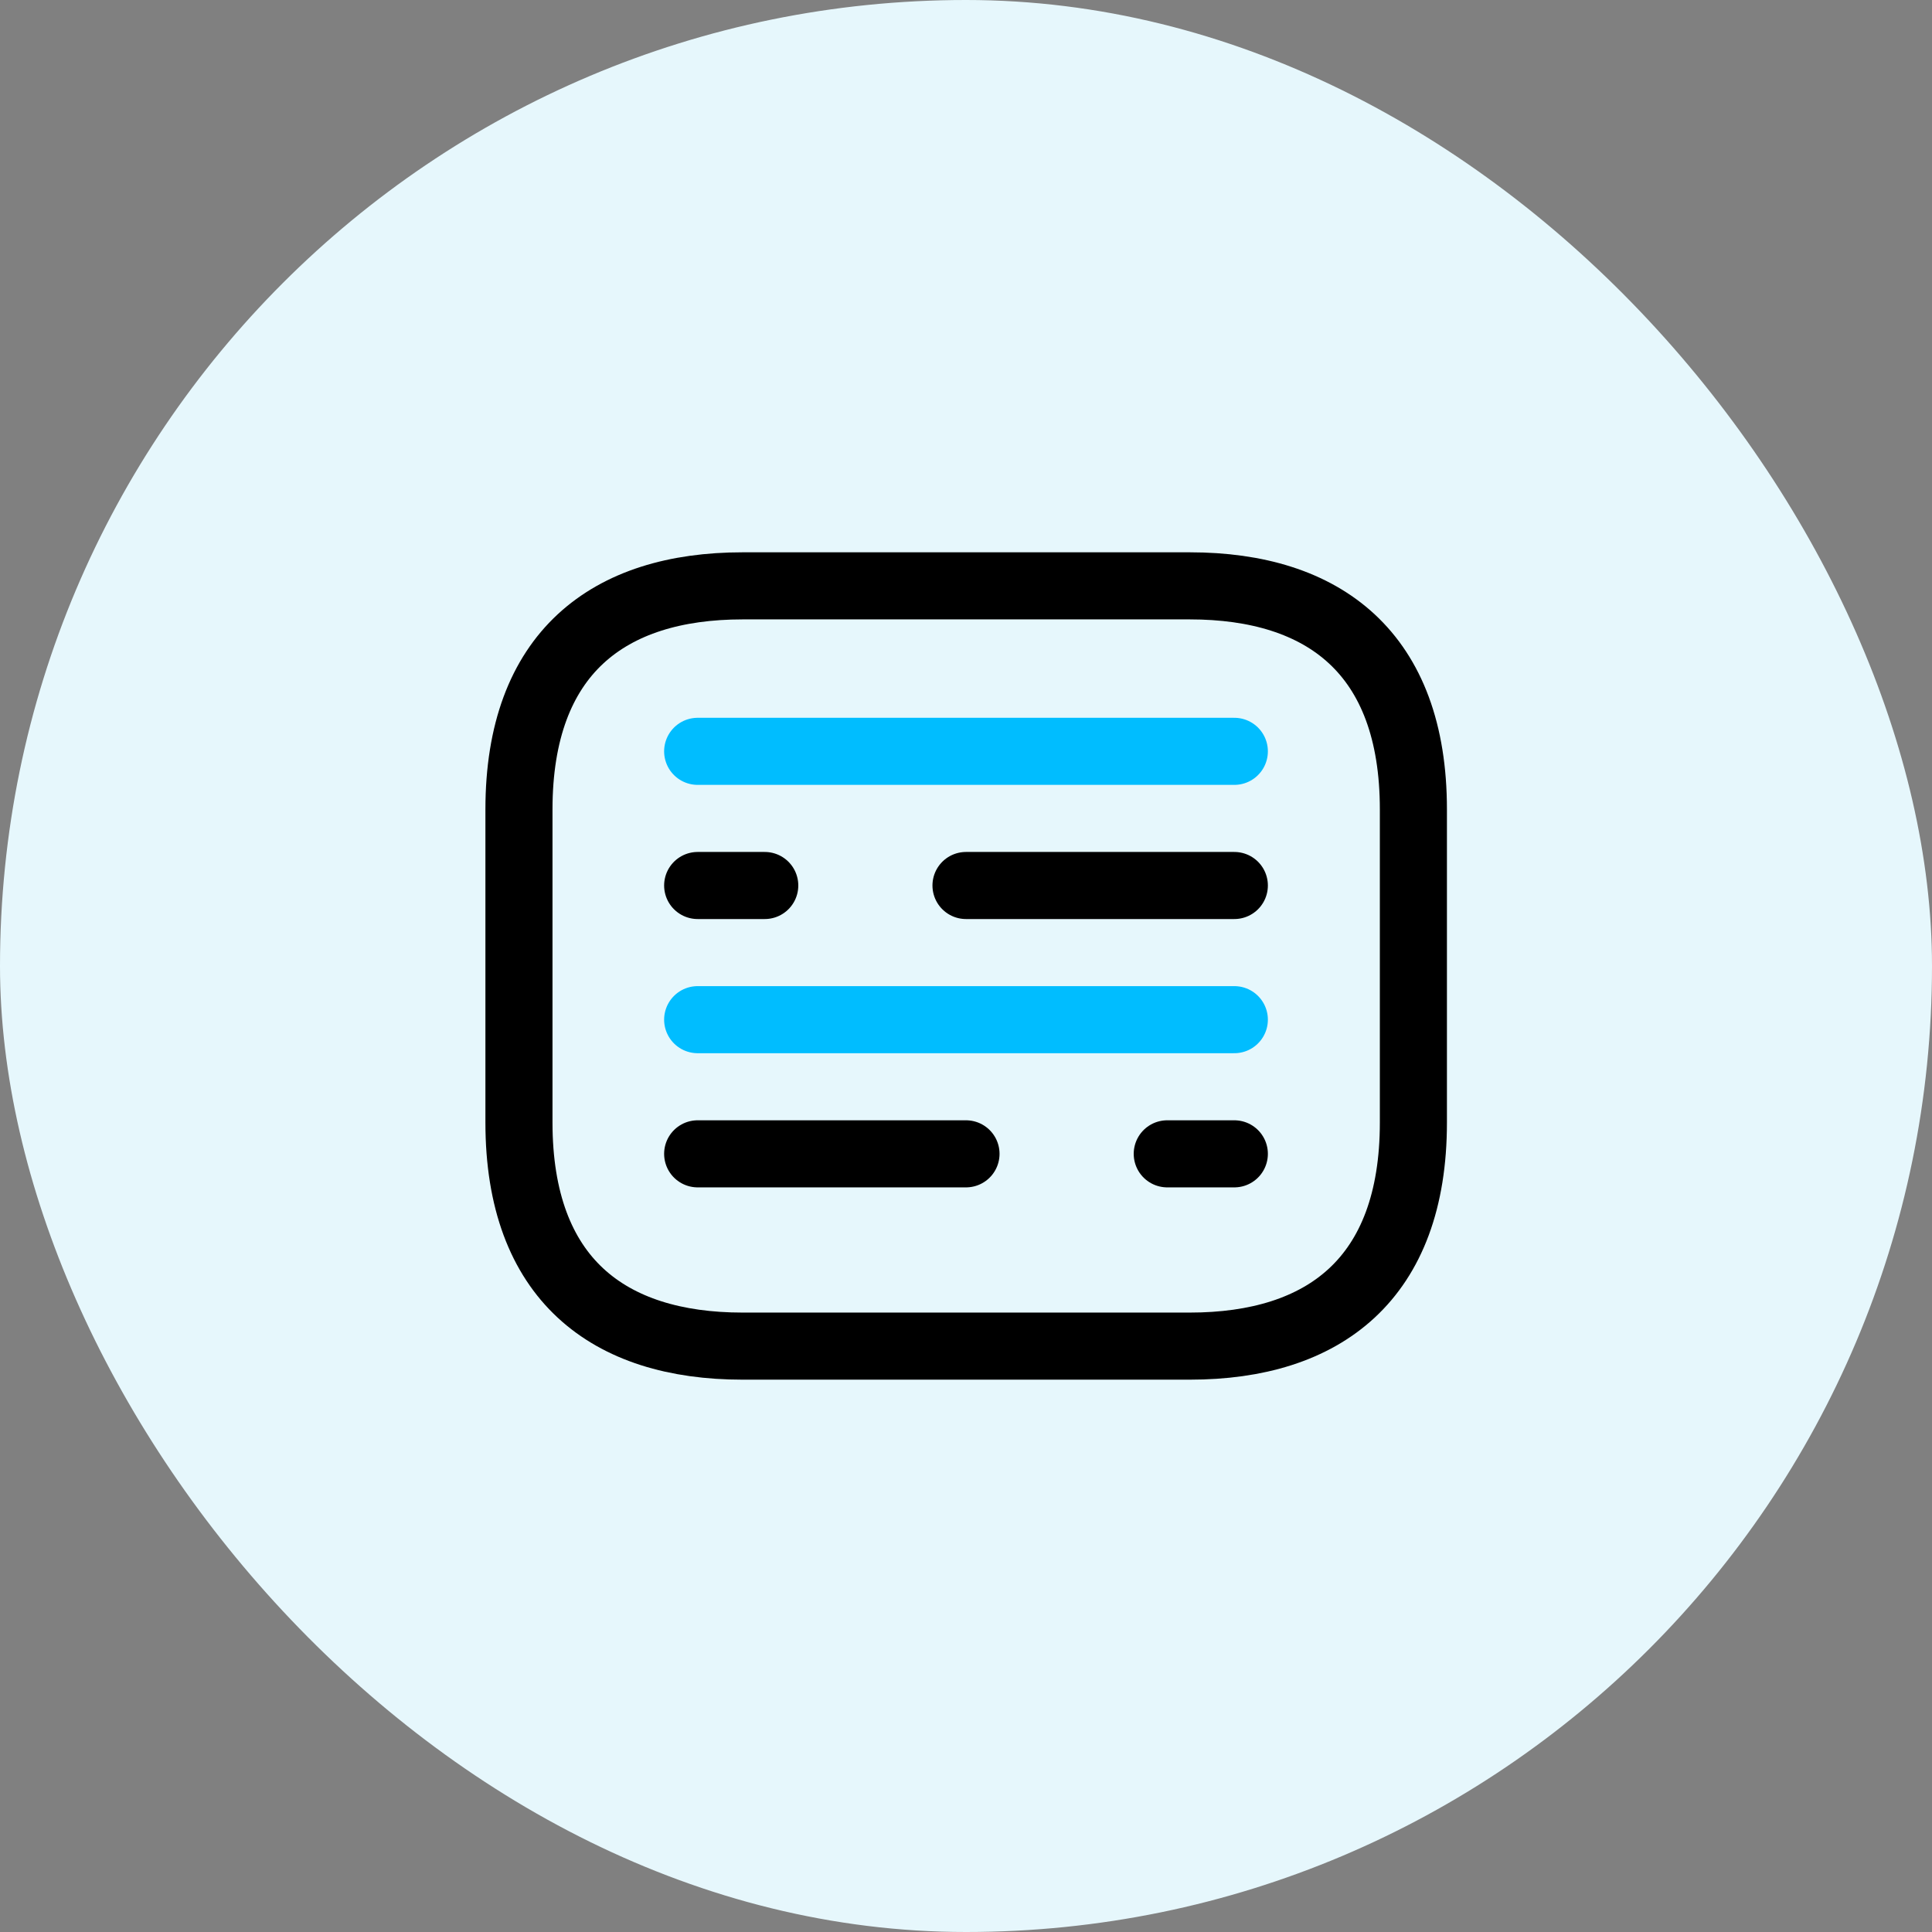 <svg width="72" height="72" viewBox="0 0 72 72" fill="none" xmlns="http://www.w3.org/2000/svg">
<rect x="0" y="0" width="72" height="72" fill="#808080" stroke="none"/>
<rect width="72" height="72" rx="36" fill="#E6F7FC"/>
<path d="M44.34 50.166H27.673C22.673 50.166 19.34 47.666 19.34 41.833V30.166C19.34 24.333 22.673 21.833 27.673 21.833H44.34C49.34 21.833 52.673 24.333 52.673 30.166V41.833C52.673 47.666 49.34 50.166 44.34 50.166Z" stroke="black" stroke-width="2.5" stroke-miterlimit="10" stroke-linecap="round" stroke-linejoin="round"/>
<path d="M46 28L26 28" stroke="#00BDFF" stroke-width="2.5" stroke-miterlimit="10" stroke-linecap="round" stroke-linejoin="round"/>
<path d="M46 33L36 33M28.5 33L26 33M46 43L43.5 43" stroke="black" stroke-width="2.5" stroke-miterlimit="10" stroke-linecap="round" stroke-linejoin="round"/>
<path d="M46 38L26 38" stroke="#00BDFF" stroke-width="2.5" stroke-miterlimit="10" stroke-linecap="round" stroke-linejoin="round"/>
<path d="M36 43L26 43" stroke="black" stroke-width="2.5" stroke-miterlimit="10" stroke-linecap="round" stroke-linejoin="round"/>
</svg>
